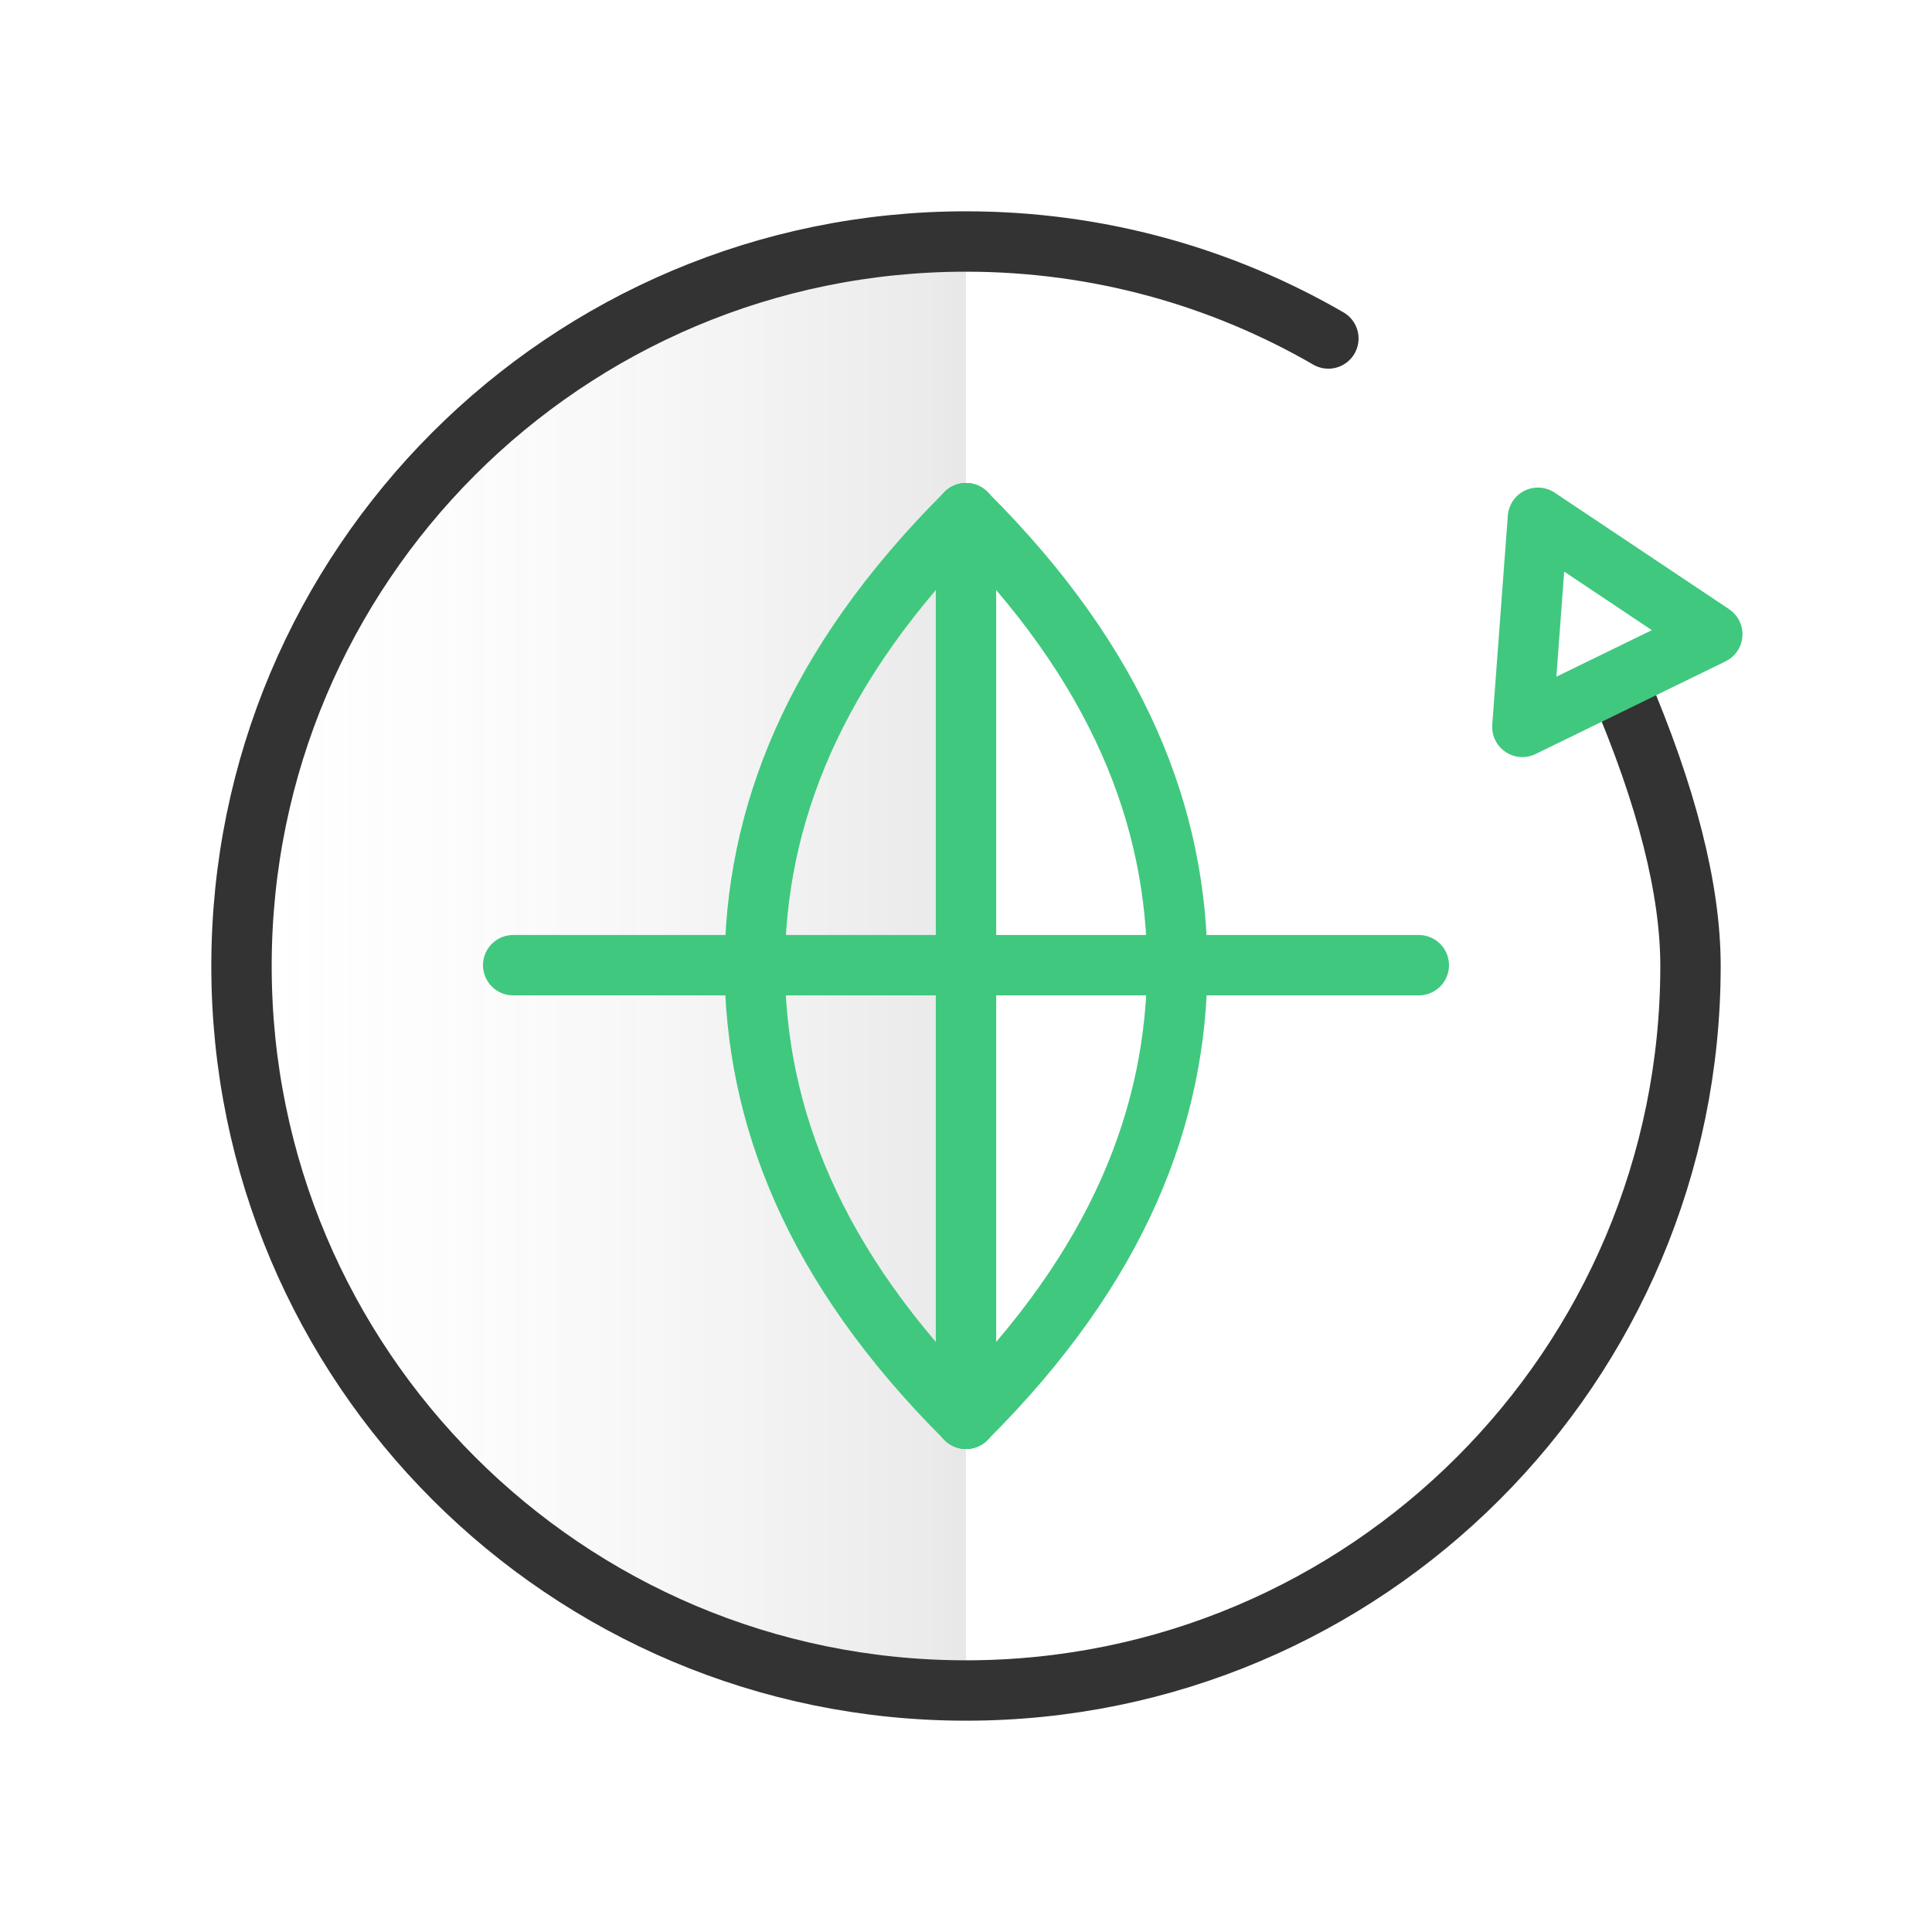 <?xml version="1.0" encoding="UTF-8"?>
<svg width="64px" height="64px" viewBox="0 0 64 64" version="1.1" xmlns="http://www.w3.org/2000/svg" xmlns:xlink="http://www.w3.org/1999/xlink">
    <!-- Generator: Sketch 55 (78076) - https://sketchapp.com -->
    <title>ic_wangzhan_64</title>
    <desc>Created with Sketch.</desc>
    <defs>
        <linearGradient x1="137.03%" y1="25.272%" x2="-9.603%" y2="25.272%" id="linearGradient-1">
            <stop stop-color="#333333" offset="0%"></stop>
            <stop stop-color="#FFFFFF" stop-opacity="0" offset="100%"></stop>
        </linearGradient>
    </defs>
    <g id="ic_wangzhan_64" stroke="none" stroke-width="1" fill="none" fill-rule="evenodd">
        <g>
            <g>
                <g id="编组-7" transform="translate(8, 8)">
                    <g id="编组-5">
                        <path d="M24,0 C10.745,0 0,10.745 0,24 C0,37.255 10.745,48 24,48" id="路径" fill="url(#linearGradient-1)" opacity="0.2"></path>
                        <path d="M36.004,3.213 C32.473,1.17 28.373,0 24,0 C10.745,0 -1.8189894e-12,10.745 -1.8189894e-12,24 C-1.8189894e-12,37.255 10.745,48 24,48 C37.255,48 48,37.255 48,24 C48,21.476 47.217,18.384 45.65,14.724" id="路径" stroke="#333333" stroke-width="2" stroke-linecap="round"></path>
                        <polygon id="Polygon" stroke="#40C87F" stroke-width="2" stroke-linecap="round" stroke-linejoin="round" transform="translate(44.261, 11.848) rotate(-26) translate(-44.261, -11.848) " points="44.261 8.848 47.761 14.848 40.761 14.848"></polygon>
                    </g>
                    <g id="编组-6" transform="translate(9, 8.771)" stroke="#40C87F" stroke-linecap="round" stroke-width="2">
                        <path d="M22,0.229 C21.993,0.236 21.985,0.244 21.978,0.251 C16.942,5.275 15,10.299 15,15.324 L15,15.134 C15,20.158 16.942,25.182 21.978,30.207 C21.985,30.214 21.993,30.221 22,30.229" id="路径" stroke-linejoin="round" transform="translate(18.5, 15.229) scale(-1, 1) translate(-18.5, -15.229) "></path>
                        <path d="M15,0.229 C14.993,0.236 14.985,0.244 14.978,0.251 C9.942,5.275 8,10.299 8,15.324 L8,15.134 C8,20.158 9.942,25.182 14.978,30.207 C14.985,30.214 14.993,30.221 15,30.229" id="路径" stroke-linejoin="round"></path>
                        <path d="M0,15.202 L30,15.202" id="路径-4"></path>
                        <path d="M5.32907052e-15,15.229 L30,15.229" id="路径-4" transform="translate(15, 15.229) rotate(90) translate(-15, -15.229) "></path>
                    </g>
                </g>
                <rect id="Rectangle-4-Copy-3" x="0" y="0" width="64" height="64"></rect>
            </g>
        </g>
    </g>
</svg>